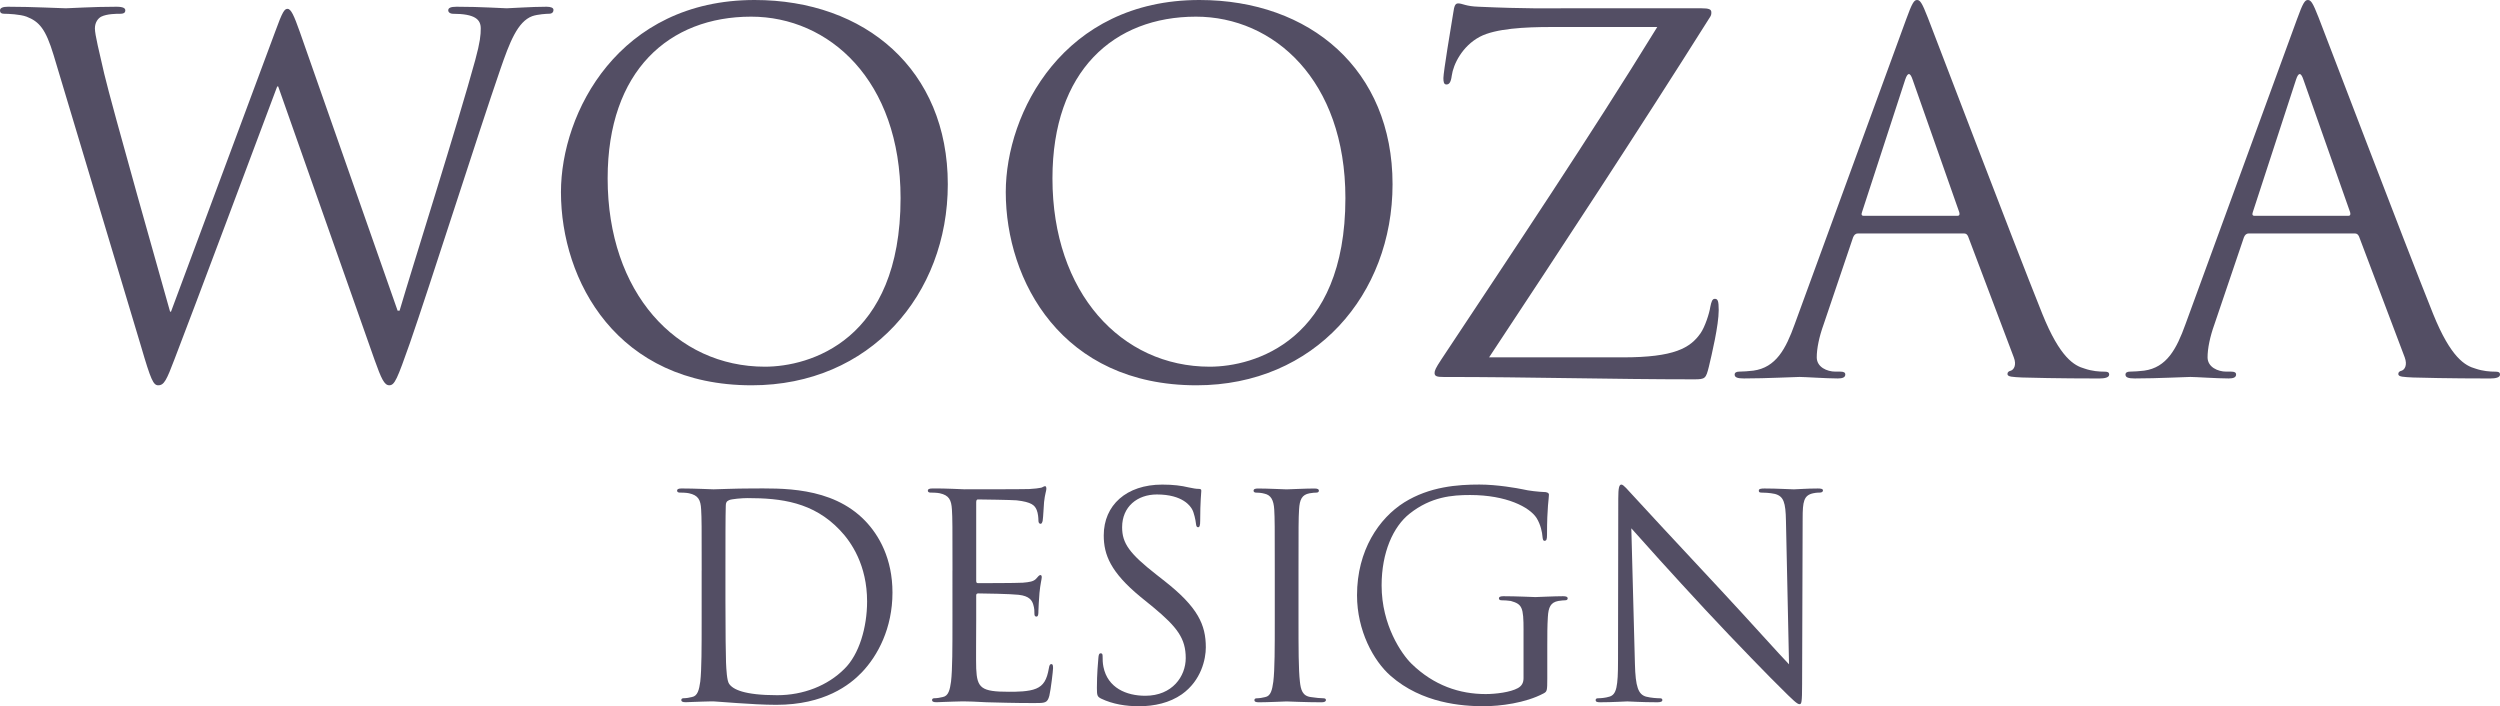 <!-- Generator: Adobe Illustrator 20.1.0, SVG Export Plug-In  -->
<svg version="1.1"
	 xmlns="http://www.w3.org/2000/svg" xmlns:xlink="http://www.w3.org/1999/xlink" xmlns:a="http://ns.adobe.com/AdobeSVGViewerExtensions/3.0/"
	 x="0px" y="0px" width="119.466px" height="33.749px" viewBox="0 0 119.466 33.749"
	 style="enable-background:new 0 0 119.466 33.749;" xml:space="preserve">
<style type="text/css">
	.st0{fill:#534E64;}
</style>
<defs>
</defs>
<g>
	<g>
		<path class="st0" d="M19,14.845h0.095c0.635-2.162,2.796-8.972,3.616-11.978c0.236-0.869,0.262-1.2,0.262-1.508
			c0-0.423-0.262-0.701-1.342-0.701c-0.115,0-0.212-0.072-0.212-0.163c0-0.118,0.12-0.173,0.4-0.173
			c1.198,0,2.183,0.074,2.395,0.074c0.167,0,1.177-0.074,1.905-0.074c0.212,0,0.329,0.054,0.329,0.149
			c0,0.115-0.07,0.186-0.213,0.186c-0.093,0-0.538,0.023-0.8,0.115c-0.703,0.26-1.08,1.248-1.525,2.537
			c-1.032,2.989-3.406,10.453-4.321,13.082c-0.612,1.735-0.728,2.02-0.987,2.02c-0.236,0-0.377-0.303-0.705-1.221L13.294,4.132
			h-0.048C12.4,6.385,9.183,14.984,8.338,17.168c-0.377,0.992-0.495,1.244-0.776,1.244c-0.234,0-0.352-0.252-0.821-1.857L2.561,2.63
			C2.183,1.385,1.878,1.032,1.268,0.796C0.962,0.681,0.375,0.658,0.212,0.658C0.093,0.658,0,0.633,0,0.495
			c0-0.118,0.141-0.173,0.375-0.173c1.222,0,2.514,0.074,2.772,0.074c0.213,0,1.244-0.074,2.419-0.074
			c0.328,0,0.422,0.074,0.422,0.173c0,0.138-0.118,0.163-0.235,0.163c-0.187,0-0.634,0-0.915,0.138
			C4.697,0.868,4.535,1.058,4.535,1.358c0,0.308,0.211,1.131,0.444,2.16c0.353,1.508,2.795,10.127,3.148,11.375h0.045l4.982-13.389
			c0.35-0.968,0.444-1.081,0.586-1.081c0.165,0,0.306,0.308,0.586,1.098L19,14.845z"/>
		<path class="st0" d="M36.059,0c5.285,0,9.233,3.332,9.233,8.805c0,5.263-3.711,9.607-9.373,9.607
			c-6.435,0-9.113-4.999-9.113-9.232C26.806,5.376,29.579,0,36.059,0z M36.553,17.523c2.114,0,6.482-1.221,6.482-8.056
			c0-5.64-3.426-8.671-7.14-8.671c-3.921,0-6.858,2.583-6.858,7.726C29.036,13.994,32.325,17.523,36.553,17.523z"/>
		<path class="st0" d="M57.316,0c5.285,0,9.229,3.332,9.229,8.805c0,5.263-3.712,9.607-9.37,9.607c-6.436,0-9.113-4.999-9.113-9.232
			C48.063,5.376,50.833,0,57.316,0z M57.808,17.523c2.113,0,6.484-1.221,6.484-8.056c0-5.64-3.428-8.671-7.14-8.671
			c-3.923,0-6.859,2.583-6.859,7.726C50.292,13.994,53.583,17.523,57.808,17.523z"/>
		<path class="st0" d="M77.551,17.077c2.464,0,3.217-0.448,3.711-1.151c0.213-0.307,0.42-0.941,0.469-1.269
			c0.048-0.235,0.093-0.377,0.212-0.377c0.141,0,0.188,0.091,0.188,0.54c0,0.726-0.331,2.117-0.47,2.703
			c-0.142,0.563-0.167,0.604-0.705,0.604c-3.923,0-7.87-0.113-11.981-0.113c-0.281,0-0.422-0.025-0.422-0.188
			c0-0.113,0.048-0.235,0.329-0.658c3.5-5.285,7.048-10.569,10.312-15.877h-5.097c-1.198,0-2.631,0.068-3.381,0.466
			c-0.847,0.45-1.268,1.321-1.341,1.857c-0.046,0.355-0.14,0.423-0.257,0.423c-0.119,0-0.143-0.118-0.143-0.305
			c0-0.279,0.354-2.42,0.472-3.123c0.045-0.328,0.093-0.446,0.233-0.446c0.211,0,0.354,0.14,0.986,0.159
			c2.232,0.101,3.36,0.074,4.088,0.074h6.552c0.355,0,0.473,0.049,0.473,0.19c0,0.095,0,0.145-0.096,0.281
			c-3.405,5.403-6.952,10.806-10.524,16.209H77.551z"/>
		<path class="st0" d="M91.091,0.918C91.373,0.14,91.467,0,91.609,0c0.139,0,0.232,0.113,0.516,0.846
			c0.351,0.889,4.039,10.593,5.473,14.16c0.845,2.094,1.524,2.47,2.02,2.608c0.35,0.122,0.702,0.146,0.937,0.146
			c0.141,0,0.235,0.017,0.235,0.14c0,0.14-0.213,0.186-0.471,0.186c-0.351,0-2.066,0-3.686-0.047
			c-0.445-0.025-0.704-0.025-0.704-0.167c0-0.095,0.07-0.136,0.165-0.159c0.138-0.05,0.282-0.264,0.138-0.636l-2.183-5.778
			c-0.045-0.097-0.093-0.144-0.209-0.144H88.79c-0.118,0-0.188,0.07-0.237,0.186l-1.408,4.161c-0.212,0.586-0.329,1.149-0.329,1.574
			c0,0.468,0.491,0.683,0.893,0.683h0.233c0.166,0,0.238,0.041,0.238,0.14c0,0.14-0.144,0.186-0.355,0.186
			c-0.563,0-1.573-0.072-1.83-0.072c-0.259,0-1.551,0.072-2.656,0.072c-0.305,0-0.446-0.047-0.446-0.186
			c0-0.099,0.096-0.14,0.214-0.14c0.162,0,0.49-0.023,0.679-0.047c1.081-0.149,1.55-1.036,1.973-2.21L91.091,0.918z M93.532,10.313
			c0.118,0,0.118-0.074,0.094-0.171l-2.23-6.339c-0.116-0.351-0.236-0.351-0.353,0l-2.066,6.339c-0.048,0.12,0,0.171,0.071,0.171
			H93.532z"/>
		<path class="st0" d="M109.766,0.918C110.047,0.14,110.142,0,110.283,0c0.141,0,0.234,0.113,0.518,0.846
			c0.351,0.889,4.039,10.593,5.471,14.16c0.847,2.094,1.528,2.47,2.021,2.608c0.353,0.122,0.703,0.146,0.938,0.146
			c0.143,0,0.235,0.017,0.235,0.14c0,0.14-0.21,0.186-0.469,0.186c-0.35,0-2.067,0-3.686-0.047
			c-0.449-0.025-0.705-0.025-0.705-0.167c0-0.095,0.07-0.136,0.163-0.159c0.144-0.05,0.28-0.264,0.144-0.636l-2.184-5.778
			c-0.05-0.097-0.096-0.144-0.213-0.144h-5.052c-0.118,0-0.186,0.07-0.235,0.186l-1.41,4.161c-0.211,0.586-0.327,1.149-0.327,1.574
			c0,0.468,0.494,0.683,0.893,0.683h0.236c0.161,0,0.234,0.041,0.234,0.14c0,0.14-0.141,0.186-0.353,0.186
			c-0.566,0-1.575-0.072-1.832-0.072c-0.259,0-1.551,0.072-2.657,0.072c-0.303,0-0.444-0.047-0.444-0.186
			c0-0.099,0.094-0.14,0.21-0.14c0.165,0,0.496-0.023,0.682-0.047c1.079-0.149,1.549-1.036,1.972-2.21L109.766,0.918z
			 M112.211,10.313c0.115,0,0.115-0.074,0.093-0.171l-2.233-6.339c-0.117-0.351-0.236-0.351-0.351,0l-2.068,6.339
			c-0.044,0.12,0,0.171,0.072,0.171H112.211z"/>
	</g>
	<g>
		<path class="st0" d="M33.531,27.261c0-2.102,0-2.484-0.026-2.915c-0.023-0.458-0.136-0.678-0.582-0.775
			c-0.107-0.025-0.337-0.033-0.456-0.033c-0.056,0-0.111-0.033-0.111-0.085c0-0.082,0.069-0.111,0.217-0.111
			c0.607,0,1.458,0.041,1.526,0.041c0.163,0,1.013-0.041,1.825-0.041c1.336,0,3.807-0.122,5.415,1.543
			c0.675,0.699,1.309,1.822,1.309,3.431c0,1.702-0.7,3.012-1.459,3.808c-0.579,0.607-1.795,1.557-4.093,1.557
			c-0.582,0-1.295-0.043-1.879-0.084c-0.594-0.039-1.053-0.08-1.12-0.08c-0.026,0-0.255,0-0.542,0.011
			c-0.268,0-0.58,0.029-0.784,0.029c-0.147,0-0.214-0.029-0.214-0.107c0-0.041,0.026-0.084,0.107-0.084
			c0.124,0,0.284-0.025,0.405-0.058c0.27-0.048,0.339-0.349,0.394-0.736c0.066-0.57,0.066-1.64,0.066-2.934V27.261z M34.666,28.719
			c0,1.434,0.016,2.675,0.028,2.936c0.015,0.338,0.041,0.875,0.147,1.021c0.177,0.262,0.704,0.545,2.298,0.545
			c1.255,0,2.418-0.46,3.213-1.26c0.705-0.689,1.083-1.983,1.083-3.222c0-1.718-0.742-2.826-1.299-3.406
			c-1.267-1.339-2.81-1.531-4.416-1.531c-0.271,0-0.77,0.045-0.878,0.097c-0.122,0.053-0.16,0.122-0.16,0.272
			c-0.016,0.454-0.016,1.832-0.016,2.874V28.719z"/>
		<path class="st0" d="M45.516,27.261c0-2.102,0-2.484-0.027-2.915c-0.028-0.458-0.138-0.678-0.582-0.775
			c-0.108-0.025-0.338-0.033-0.459-0.033c-0.054,0-0.11-0.033-0.11-0.085c0-0.082,0.072-0.111,0.219-0.111
			c0.307,0,0.674,0,0.971,0.017l0.556,0.023c0.095,0,2.783,0,3.093-0.012c0.256-0.012,0.473-0.041,0.578-0.064
			c0.07-0.017,0.122-0.073,0.191-0.073c0.039,0,0.056,0.056,0.056,0.126c0,0.093-0.069,0.252-0.11,0.635
			c-0.014,0.136-0.039,0.728-0.067,0.891c-0.015,0.066-0.043,0.146-0.096,0.146c-0.079,0-0.107-0.068-0.107-0.169
			c0-0.097-0.015-0.328-0.082-0.491c-0.093-0.219-0.23-0.377-0.958-0.462c-0.23-0.021-1.704-0.043-1.852-0.043
			c-0.055,0-0.081,0.043-0.081,0.142v3.726c0,0.095,0.014,0.132,0.081,0.132c0.175,0,1.836,0,2.147-0.021
			c0.322-0.027,0.512-0.056,0.636-0.19c0.093-0.107,0.147-0.175,0.201-0.175c0.04,0,0.067,0.023,0.067,0.105
			c0,0.085-0.067,0.312-0.109,0.755c-0.024,0.272-0.051,0.776-0.051,0.871c0,0.103,0,0.254-0.095,0.254
			c-0.069,0-0.094-0.054-0.094-0.122c0-0.132,0-0.272-0.055-0.447c-0.054-0.19-0.177-0.417-0.702-0.473
			c-0.364-0.043-1.703-0.066-1.933-0.066c-0.067,0-0.093,0.039-0.093,0.091v1.192c0,0.458-0.014,2.026,0,2.309
			c0.04,0.934,0.241,1.108,1.565,1.108c0.352,0,0.948,0,1.299-0.151c0.349-0.146,0.513-0.417,0.608-0.968
			c0.024-0.152,0.053-0.204,0.119-0.204c0.081,0,0.081,0.107,0.081,0.204c0,0.11-0.107,1.023-0.177,1.31
			c-0.095,0.349-0.201,0.349-0.728,0.349c-1.013,0-1.756-0.027-2.284-0.039c-0.528-0.029-0.851-0.041-1.051-0.041
			c-0.028,0-0.259,0-0.542,0.011c-0.27,0-0.582,0.029-0.783,0.029c-0.15,0-0.216-0.029-0.216-0.107c0-0.041,0.026-0.084,0.108-0.084
			c0.122,0,0.284-0.025,0.405-0.058c0.27-0.048,0.34-0.349,0.393-0.736c0.068-0.57,0.068-1.64,0.068-2.934V27.261z"/>
		<path class="st0" d="M52.619,33.384c-0.185-0.095-0.202-0.151-0.202-0.513c0-0.679,0.054-1.217,0.071-1.434
			c0.011-0.153,0.039-0.219,0.107-0.219c0.079,0,0.095,0.045,0.095,0.151c0,0.122,0,0.311,0.04,0.501
			c0.202,1.001,1.095,1.378,1.999,1.378c1.297,0,1.933-0.933,1.933-1.799c0-0.932-0.394-1.471-1.554-2.434L54.5,28.521
			c-1.432-1.18-1.756-2.015-1.756-2.936c0-1.442,1.081-2.428,2.796-2.428c0.526,0,0.92,0.052,1.258,0.134
			c0.255,0.052,0.364,0.07,0.473,0.07c0.107,0,0.135,0.023,0.135,0.093c0,0.064-0.053,0.514-0.053,1.432
			c0,0.219-0.027,0.309-0.096,0.309c-0.081,0-0.094-0.068-0.107-0.175c-0.014-0.157-0.096-0.528-0.179-0.673
			c-0.078-0.15-0.443-0.718-1.688-0.718c-0.931,0-1.661,0.58-1.661,1.566c0,0.772,0.352,1.259,1.65,2.274l0.378,0.297
			c1.593,1.25,1.972,2.09,1.972,3.169c0,0.557-0.217,1.587-1.149,2.245c-0.581,0.406-1.311,0.569-2.04,0.569
			C53.797,33.749,53.174,33.65,52.619,33.384z"/>
		<path class="st0" d="M62.051,29.641c0,1.295,0,2.364,0.067,2.934c0.041,0.386,0.121,0.687,0.527,0.736
			c0.189,0.033,0.486,0.058,0.608,0.058c0.081,0,0.109,0.043,0.109,0.084c0,0.066-0.067,0.107-0.214,0.107
			c-0.744,0-1.597-0.041-1.665-0.041c-0.067,0-0.918,0.041-1.323,0.041c-0.151,0-0.216-0.029-0.216-0.107
			c0-0.041,0.027-0.084,0.109-0.084c0.121,0,0.285-0.025,0.405-0.058c0.27-0.048,0.335-0.349,0.389-0.736
			c0.07-0.57,0.07-1.64,0.07-2.934v-2.379c0-2.102,0-2.484-0.026-2.915c-0.027-0.458-0.163-0.689-0.461-0.755
			c-0.149-0.044-0.324-0.052-0.421-0.052c-0.05,0-0.106-0.033-0.106-0.085c0-0.082,0.068-0.111,0.216-0.111
			c0.446,0,1.297,0.041,1.364,0.041c0.068,0,0.921-0.041,1.325-0.041c0.149,0,0.217,0.029,0.217,0.111
			c0,0.052-0.054,0.085-0.109,0.085c-0.093,0-0.175,0.008-0.338,0.033c-0.364,0.068-0.473,0.295-0.5,0.775
			c-0.027,0.431-0.027,0.813-0.027,2.915V29.641z"/>
		<path class="st0" d="M72.805,30.112c0-1.097-0.067-1.238-0.608-1.394c-0.109-0.021-0.337-0.033-0.459-0.033
			c-0.053,0-0.11-0.031-0.11-0.085c0-0.079,0.067-0.109,0.217-0.109c0.608,0,1.457,0.041,1.527,0.041
			c0.068,0,0.916-0.041,1.323-0.041c0.147,0,0.219,0.029,0.219,0.109c0,0.054-0.056,0.085-0.109,0.085
			c-0.097,0-0.177,0.012-0.34,0.033c-0.363,0.068-0.473,0.297-0.499,0.77c-0.027,0.435-0.027,0.841-0.027,1.409v1.512
			c0,0.604-0.012,0.637-0.176,0.726c-0.866,0.462-2.08,0.613-2.865,0.613c-1.025,0-2.946-0.136-4.443-1.45
			c-0.823-0.718-1.608-2.164-1.608-3.851c0-2.158,1.056-3.684,2.257-4.44c1.216-0.757,2.553-0.852,3.591-0.852
			c0.853,0,1.813,0.174,2.067,0.227c0.283,0.07,0.757,0.122,1.097,0.134c0.132,0.021,0.159,0.074,0.159,0.122
			c0,0.194-0.092,0.569-0.092,1.925c0,0.21-0.026,0.281-0.123,0.281c-0.068,0-0.081-0.084-0.094-0.202
			c-0.013-0.19-0.082-0.572-0.286-0.895c-0.335-0.512-1.43-1.092-3.173-1.092c-0.852,0-1.862,0.077-2.89,0.891
			c-0.784,0.619-1.338,1.849-1.338,3.431c0,1.904,0.96,3.284,1.432,3.744c1.066,1.038,2.296,1.446,3.54,1.446
			c0.484,0,1.188-0.087,1.54-0.285c0.175-0.097,0.27-0.242,0.27-0.474V30.112z"/>
		<path class="st0" d="M78.127,31.723c0.027,1.108,0.163,1.457,0.528,1.566c0.256,0.066,0.552,0.079,0.674,0.079
			c0.07,0,0.109,0.027,0.109,0.084c0,0.077-0.082,0.107-0.243,0.107c-0.771,0-1.311-0.041-1.432-0.041
			c-0.121,0-0.691,0.041-1.297,0.041c-0.135,0-0.216-0.016-0.216-0.107c0-0.056,0.042-0.084,0.109-0.084
			c0.108,0,0.352-0.014,0.553-0.079c0.338-0.101,0.407-0.485,0.407-1.718l0.012-7.738c0-0.526,0.043-0.677,0.15-0.677
			c0.106,0,0.337,0.297,0.473,0.435c0.202,0.223,2.213,2.403,4.295,4.627c1.338,1.436,2.811,3.088,3.242,3.528l-0.147-6.86
			c-0.016-0.877-0.109-1.172-0.528-1.283c-0.241-0.056-0.554-0.064-0.66-0.064c-0.097,0-0.109-0.045-0.109-0.101
			c0-0.078,0.109-0.095,0.271-0.095c0.607,0,1.256,0.041,1.404,0.041c0.148,0,0.594-0.041,1.146-0.041
			c0.152,0,0.245,0.017,0.245,0.095c0,0.056-0.054,0.101-0.147,0.101c-0.067,0-0.164,0-0.323,0.033
			c-0.447,0.097-0.501,0.396-0.501,1.205l-0.026,7.92c0,0.889-0.03,0.953-0.123,0.953c-0.107,0-0.27-0.144-0.986-0.864
			c-0.149-0.134-2.093-2.116-3.527-3.662c-1.566-1.685-3.092-3.385-3.525-3.878L78.127,31.723z"/>
	</g>
</g>
</svg>